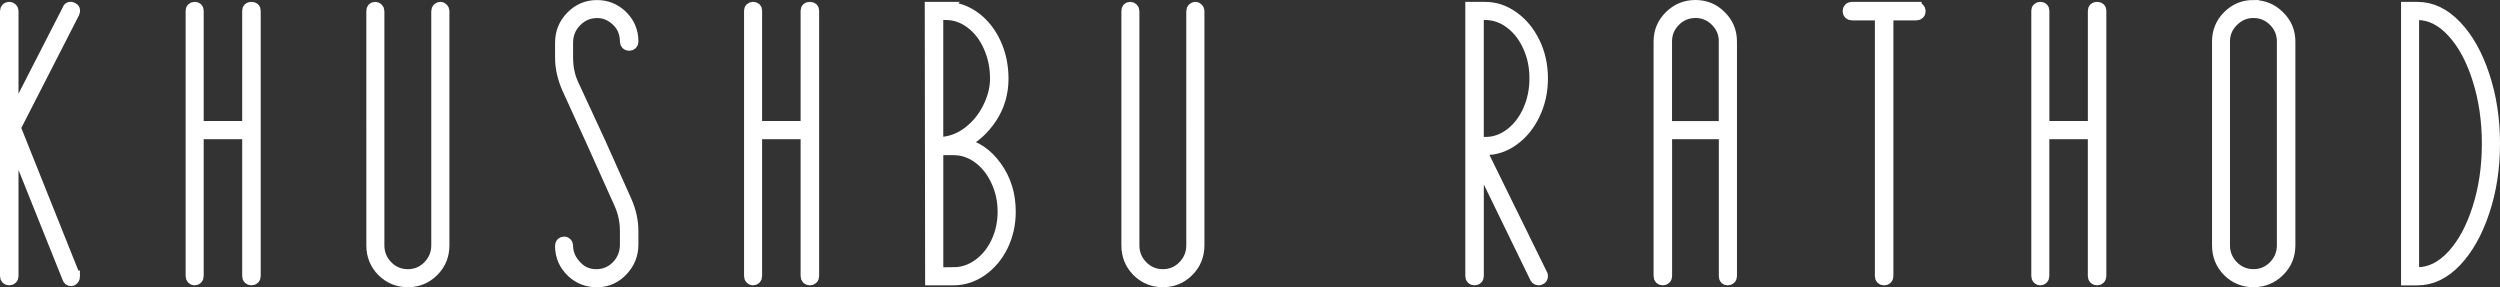 <svg viewBox="0 0 807.73 92.8" xmlns="http://www.w3.org/2000/svg" data-name="Layer 2" id="Layer_2">
  <rect x="0" y="0" width="807.73" height="92.8" fill="#333333" stroke="none"/>
  <defs>
    <style>
      .cls-1 {
        stroke-width: 3.76px;
      }

      .cls-1, .cls-2 {
        fill: #fff;
        stroke: #fff;
        stroke-miterlimit: 10;
      }
    </style>
  </defs>
  <g data-name="Layer 2" id="Layer_2-2">
    <g data-name="Layer 1-2" id="Layer_1-2">
      <g>
        <path d="M23.96,89.33c0,.49-.2.85-.6,1.1-.08.08-.21.13-.38.13-.49,0-.81-.25-.98-.75L4.08,45.19v44.02c0,.33-.1.6-.31.81-.2.2-.46.29-.79.29s-.58-.09-.79-.29c-.21-.21-.31-.48-.31-.81V3.6c0-.33.1-.59.31-.79.21-.21.47-.31.79-.31s.59.1.79.31c.21.2.31.46.31.79v34.46L22,3.1c.08-.32.26-.52.54-.6.29-.08.56-.04.81.13.65.24.81.72.48,1.46L4.83,41.25l19.13,47.83s0,.25,0,.25Z" class="cls-2"></path>
        <path d="M62.83,90.31c-.24,0-.46-.09-.67-.29-.21-.21-.31-.48-.31-.81V3.48c0-.33.1-.57.31-.73.21-.17.43-.25.67-.25.73,0,1.1.33,1.1.98v37.52h16.21V3.48c0-.65.36-.98,1.08-.98s1.1.33,1.1.98v85.73c0,.33-.1.6-.31.81s-.46.29-.79.29-.58-.09-.79-.29c-.2-.21-.29-.48-.29-.81v-46.1h-16.21v46.1c0,.33-.1.6-.31.81-.2.2-.46.29-.79.29Z" class="cls-2"></path>
        <path d="M131.77,90.91c-3.2,0-5.92-1.11-8.17-3.35-2.25-2.25-3.38-5.01-3.38-8.29V3.6c0-.73.32-1.1.98-1.1.33,0,.59.1.79.31.21.2.31.46.31.79v75.67c0,2.63.92,4.88,2.75,6.75,1.84,1.88,4.08,2.81,6.71,2.81s4.83-.94,6.67-2.81c1.84-1.88,2.77-4.13,2.77-6.75V3.6c0-.33.09-.59.29-.79.21-.21.48-.31.81-.31.25,0,.47.1.67.31.21.2.31.46.31.79v75.67c0,3.28-1.13,6.04-3.38,8.29-2.25,2.24-4.97,3.35-8.15,3.35h.02Z" class="cls-2"></path>
        <path d="M192.73,90.91c-3.03,0-5.65-1.02-7.85-3.06-2.46-2.29-3.69-5.11-3.69-8.46,0-.32.1-.58.31-.79s.47-.31.79-.31c.25,0,.47.1.67.31.21.21.31.47.31.79,0,2.54,1.03,4.83,3.08,6.88,1.71,1.71,3.79,2.56,6.25,2.56,2.69,0,4.96-.96,6.79-2.88,1.84-1.92,2.77-4.23,2.77-6.94v-4.42c0-3.01-.61-5.92-1.83-8.71l-8.58-19.13-8.35-18.27c-1.47-3.34-2.21-6.61-2.21-9.81v-4.9c0-3.28,1.15-6.08,3.44-8.42s5.03-3.5,8.23-3.5c3.01,0,5.63,1.03,7.83,3.08,2.46,2.28,3.69,5.1,3.69,8.46,0,.32-.1.58-.31.79-.2.21-.46.31-.79.31s-.6-.1-.81-.31c-.2-.21-.29-.47-.29-.79,0-2.78-.98-5.07-2.94-6.88-1.89-1.71-3.97-2.56-6.25-2.56-2.71,0-5.01.96-6.9,2.88-1.88,1.92-2.81,4.23-2.81,6.94v4.9c0,3.27.66,6.25,1.98,8.96l8.46,18.27,8.58,19.13c1.39,3.2,2.08,6.39,2.08,9.56v4.42c0,3.11-1.06,5.83-3.19,8.17s-4.7,3.57-7.73,3.73h-.73Z" class="cls-2"></path>
        <path d="M243.25,90.31c-.24,0-.46-.09-.67-.29-.21-.21-.31-.48-.31-.81V3.48c0-.33.1-.57.31-.73.21-.17.43-.25.67-.25.73,0,1.1.33,1.1.98v37.52h16.21V3.48c0-.65.36-.98,1.08-.98s1.1.33,1.1.98v85.73c0,.33-.1.6-.31.81s-.46.29-.79.29-.58-.09-.79-.29c-.2-.21-.29-.48-.29-.81v-46.1h-16.21v46.1c0,.33-.1.6-.31.81-.2.2-.46.29-.79.29Z" class="cls-2"></path>
        <path d="M305.56,2.5c3.34,0,6.43,1.02,9.25,3.06,2.82,2.04,5.05,4.83,6.69,8.35,1.64,3.52,2.46,7.35,2.46,11.52,0,4.66-1.25,8.86-3.75,12.63-2.49,3.77-5.61,6.54-9.38,8.33,4.42.91,8.09,3.43,11.04,7.56,2.94,4.13,4.42,8.93,4.42,14.4,0,4.02-.82,7.7-2.46,11.04-1.64,3.35-3.87,6.01-6.69,7.98-2.82,1.96-5.86,2.94-9.13,2.94h-7.25l-.13-87.81h4.93ZM303.83,46.16c3.28-.17,6.28-1.29,9.02-3.38,2.73-2.08,4.9-4.72,6.5-7.92,1.59-3.19,2.4-6.34,2.4-9.44,0-3.76-.72-7.23-2.15-10.42s-3.4-5.73-5.9-7.6c-2.49-1.89-5.2-2.83-8.15-2.83h-2.71v41.58h.99ZM308.02,88.23c2.94,0,5.66-.9,8.15-2.69,2.5-1.8,4.46-4.22,5.9-7.25,1.43-3.03,2.15-6.34,2.15-9.94s-.74-6.94-2.21-10.04c-1.47-3.11-3.44-5.56-5.9-7.35-2.45-1.8-5.14-2.71-8.08-2.71h-4.19c-.16.08-.4.13-.73.13h-.25v39.85h5.17-.01Z" class="cls-2"></path>
        <path d="M375.72,90.91c-3.2,0-5.92-1.11-8.17-3.35-2.25-2.25-3.38-5.01-3.38-8.29V3.6c0-.73.32-1.1.98-1.1.33,0,.59.1.79.31.21.2.31.46.31.79v75.67c0,2.63.92,4.88,2.75,6.75,1.84,1.88,4.08,2.81,6.71,2.81s4.83-.94,6.67-2.81c1.84-1.88,2.77-4.13,2.77-6.75V3.6c0-.33.09-.59.29-.79.21-.21.48-.31.81-.31.25,0,.47.1.67.31.21.2.31.46.31.79v75.67c0,3.28-1.13,6.04-3.38,8.29-2.25,2.24-4.97,3.35-8.15,3.35h.02Z" class="cls-2"></path>
        <path d="M476.4,90.31c-.32,0-.58-.09-.79-.29-.21-.21-.31-.48-.31-.81V2.5h4.54c3.28,0,6.32,1.02,9.15,3.06,2.82,2.04,5.06,4.81,6.73,8.29,1.68,3.47,2.52,7.29,2.52,11.46s-.84,8.01-2.52,11.52c-1.67,3.52-3.91,6.3-6.73,8.35-2.82,2.04-5.87,3.06-9.15,3.06h-1.58l19.85,40.46c.08.08.13.25.13.5,0,.49-.2.81-.6.98l-.5.13c-.41,0-.73-.2-.98-.6l-18.65-38.27v37.77c0,.33-.1.6-.31.81-.2.2-.46.29-.79.29h-.01ZM479.84,46.16c2.94,0,5.66-.94,8.15-2.81,2.5-1.89,4.46-4.42,5.9-7.6,1.43-3.19,2.15-6.67,2.15-10.44s-.72-7.21-2.15-10.35c-1.43-3.15-3.4-5.67-5.9-7.54-2.49-1.89-5.2-2.83-8.15-2.83h-2.33v41.58h2.33Z" class="cls-2"></path>
        <path d="M537.24,90.31c-.32,0-.58-.09-.79-.29-.21-.21-.31-.48-.31-.81V13.41c0-3.19,1.15-5.92,3.44-8.17s5.03-3.38,8.23-3.38,5.9,1.13,8.15,3.38,3.38,4.97,3.38,8.17v75.79c0,.33-.1.6-.31.81s-.46.29-.79.29c-.66,0-.98-.36-.98-1.1v-46.1h-18.9v46.1c0,.33-.1.6-.31.81-.2.2-.46.29-.79.29h-.02ZM557.24,13.41c0-2.63-.93-4.85-2.77-6.69-1.83-1.83-4.06-2.75-6.67-2.75s-4.86.92-6.71,2.75c-1.83,1.83-2.75,4.06-2.75,6.69v27.58h18.9V13.41Z" class="cls-2"></path>
        <path d="M619.17,2.5c.33,0,.59.1.79.31.21.2.31.46.31.79s-.1.58-.31.79c-.2.21-.46.31-.79.31h-9.31v84.5c0,.33-.1.6-.31.81-.21.2-.47.29-.79.29s-.6-.09-.81-.29c-.2-.21-.29-.48-.29-.81V4.71h-9.33c-.32,0-.58-.1-.79-.31s-.31-.47-.31-.79.1-.59.31-.79c.21-.21.47-.31.79-.31h20.85-.01Z" class="cls-2"></path>
        <path d="M659.15,90.31c-.24,0-.46-.09-.67-.29-.21-.21-.31-.48-.31-.81V3.48c0-.33.1-.57.31-.73.21-.17.43-.25.67-.25.73,0,1.1.33,1.1.98v37.52h16.21V3.48c0-.65.36-.98,1.08-.98s1.1.33,1.1.98v85.73c0,.33-.1.6-.31.81s-.46.29-.79.29-.58-.09-.79-.29c-.2-.21-.29-.48-.29-.81v-46.1h-16.21v46.1c0,.33-.1.6-.31.81-.2.2-.46.29-.79.29h0Z" class="cls-2"></path>
        <path d="M728.09,1.87c3.18,0,5.92,1.13,8.21,3.38,2.29,2.25,3.44,4.97,3.44,8.17v65.85c0,3.28-1.15,6.04-3.44,8.29-2.29,2.24-5.03,3.35-8.21,3.35s-5.92-1.11-8.17-3.35c-2.25-2.25-3.38-5.01-3.38-8.29V13.41c0-3.19,1.13-5.92,3.38-8.17s4.97-3.38,8.17-3.38h0ZM737.53,13.41c0-2.63-.93-4.85-2.77-6.69-1.83-1.83-4.06-2.75-6.67-2.75s-4.76.92-6.65,2.75c-1.88,1.83-2.81,4.06-2.81,6.69v65.85c0,2.63.92,4.88,2.75,6.75,1.84,1.88,4.08,2.81,6.71,2.81s4.83-.94,6.67-2.81c1.84-1.88,2.77-4.13,2.77-6.75V13.41Z" class="cls-2"></path>
        <path d="M781.07,2.5c4.5,0,8.63,1.97,12.4,5.9,3.76,3.92,6.76,9.25,9,16,2.25,6.74,3.38,14.07,3.38,22s-1.13,15.25-3.38,21.96c-2.24,6.71-5.24,12.05-9,16.02-3.77,3.96-7.9,5.94-12.4,5.94h-3.44V2.5h3.44ZM781.07,88.23c4.09,0,7.88-1.88,11.35-5.65,3.47-3.76,6.23-8.85,8.27-15.27s3.06-13.39,3.06-20.92-1.02-14.48-3.06-20.9-4.8-11.51-8.27-15.27c-3.47-3.76-7.26-5.65-11.35-5.65h-1.35v83.65h1.35Z" class="cls-2"></path>
        <path d="M23.96,89.33c0,.49-.2.85-.6,1.1-.08.08-.21.13-.38.13-.49,0-.81-.25-.98-.75L4.08,45.19v44.02c0,.33-.1.6-.31.81-.2.2-.46.29-.79.29s-.58-.09-.79-.29c-.21-.21-.31-.48-.31-.81V3.6c0-.33.1-.59.31-.79.21-.21.47-.31.79-.31s.59.1.79.31c.21.2.31.46.31.79v34.46L22,3.1c.08-.32.26-.52.54-.6.29-.08.56-.04.81.13.65.24.81.72.48,1.46L4.83,41.25l19.13,47.83s0,.25,0,.25Z" class="cls-2"></path>
        <path d="M62.83,90.31c-.24,0-.46-.09-.67-.29-.21-.21-.31-.48-.31-.81V3.48c0-.33.1-.57.31-.73.21-.17.43-.25.67-.25.73,0,1.1.33,1.1.98v37.52h16.21V3.48c0-.65.36-.98,1.08-.98s1.1.33,1.1.98v85.73c0,.33-.1.6-.31.81s-.46.29-.79.29-.58-.09-.79-.29c-.2-.21-.29-.48-.29-.81v-46.1h-16.21v46.1c0,.33-.1.6-.31.81-.2.2-.46.29-.79.29Z" class="cls-2"></path>
        <path d="M131.77,90.91c-3.2,0-5.92-1.11-8.17-3.35-2.25-2.25-3.38-5.01-3.38-8.29V3.6c0-.73.32-1.1.98-1.1.33,0,.59.1.79.31.21.2.31.46.31.79v75.67c0,2.63.92,4.88,2.75,6.75,1.84,1.88,4.08,2.81,6.71,2.81s4.83-.94,6.67-2.81c1.84-1.88,2.77-4.13,2.77-6.75V3.6c0-.33.09-.59.29-.79.21-.21.48-.31.81-.31.25,0,.47.1.67.31.21.2.31.46.31.79v75.67c0,3.28-1.13,6.04-3.38,8.29-2.25,2.24-4.97,3.35-8.15,3.35h.02Z" class="cls-2"></path>
        <path d="M192.73,90.91c-3.03,0-5.65-1.02-7.85-3.06-2.46-2.29-3.69-5.11-3.69-8.46,0-.32.1-.58.31-.79s.47-.31.79-.31c.25,0,.47.1.67.31.21.21.31.47.31.79,0,2.54,1.03,4.83,3.08,6.88,1.71,1.71,3.79,2.56,6.25,2.56,2.69,0,4.96-.96,6.79-2.88,1.84-1.92,2.77-4.23,2.77-6.94v-4.42c0-3.01-.61-5.92-1.83-8.71l-8.58-19.13-8.35-18.27c-1.47-3.34-2.21-6.61-2.21-9.81v-4.9c0-3.28,1.15-6.08,3.44-8.42s5.03-3.5,8.23-3.5c3.01,0,5.63,1.03,7.83,3.08,2.46,2.28,3.69,5.1,3.69,8.46,0,.32-.1.58-.31.79-.2.21-.46.31-.79.31s-.6-.1-.81-.31c-.2-.21-.29-.47-.29-.79,0-2.78-.98-5.07-2.94-6.88-1.89-1.71-3.97-2.56-6.25-2.56-2.71,0-5.01.96-6.9,2.88-1.88,1.92-2.81,4.23-2.81,6.94v4.9c0,3.27.66,6.25,1.98,8.96l8.46,18.27,8.58,19.13c1.39,3.2,2.08,6.39,2.08,9.56v4.42c0,3.11-1.06,5.83-3.19,8.17s-4.7,3.57-7.73,3.73h-.73Z" class="cls-2"></path>
        <path d="M243.25,90.31c-.24,0-.46-.09-.67-.29-.21-.21-.31-.48-.31-.81V3.48c0-.33.1-.57.31-.73.21-.17.43-.25.67-.25.73,0,1.1.33,1.1.98v37.52h16.21V3.48c0-.65.36-.98,1.08-.98s1.1.33,1.1.98v85.73c0,.33-.1.6-.31.81s-.46.29-.79.29-.58-.09-.79-.29c-.2-.21-.29-.48-.29-.81v-46.1h-16.21v46.1c0,.33-.1.6-.31.81-.2.2-.46.29-.79.29Z" class="cls-2"></path>
        <path d="M305.56,2.5c3.34,0,6.43,1.02,9.25,3.06,2.82,2.04,5.05,4.83,6.69,8.35,1.64,3.52,2.46,7.35,2.46,11.52,0,4.66-1.25,8.86-3.75,12.63-2.49,3.77-5.61,6.54-9.38,8.33,4.42.91,8.09,3.43,11.04,7.56,2.94,4.13,4.42,8.93,4.42,14.4,0,4.02-.82,7.7-2.46,11.04-1.64,3.35-3.87,6.01-6.69,7.98-2.82,1.96-5.86,2.94-9.13,2.94h-7.25l-.13-87.81h4.93ZM303.83,46.16c3.28-.17,6.28-1.29,9.02-3.38,2.73-2.08,4.9-4.72,6.5-7.92,1.59-3.19,2.4-6.34,2.4-9.44,0-3.76-.72-7.23-2.15-10.42s-3.4-5.73-5.9-7.6c-2.49-1.89-5.2-2.83-8.15-2.83h-2.71v41.58h.99ZM308.02,88.23c2.94,0,5.66-.9,8.15-2.69,2.5-1.8,4.46-4.22,5.9-7.25,1.43-3.03,2.15-6.34,2.15-9.94s-.74-6.94-2.21-10.04c-1.47-3.11-3.44-5.56-5.9-7.35-2.45-1.8-5.14-2.71-8.08-2.71h-4.19c-.16.08-.4.13-.73.13h-.25v39.85h5.17-.01Z" class="cls-2"></path>
        <path d="M375.72,90.91c-3.2,0-5.92-1.11-8.17-3.35-2.25-2.25-3.38-5.01-3.38-8.29V3.6c0-.73.32-1.1.98-1.1.33,0,.59.1.79.31.21.2.31.46.31.79v75.67c0,2.63.92,4.88,2.75,6.75,1.84,1.88,4.08,2.81,6.71,2.81s4.83-.94,6.67-2.81c1.84-1.88,2.77-4.13,2.77-6.75V3.6c0-.33.09-.59.29-.79.21-.21.48-.31.81-.31.25,0,.47.1.67.31.21.2.31.46.31.79v75.67c0,3.28-1.13,6.04-3.38,8.29-2.25,2.24-4.97,3.35-8.15,3.35h.02Z" class="cls-2"></path>
        <path d="M476.4,90.31c-.32,0-.58-.09-.79-.29-.21-.21-.31-.48-.31-.81V2.5h4.54c3.28,0,6.32,1.02,9.15,3.06,2.82,2.04,5.06,4.81,6.73,8.29,1.68,3.47,2.52,7.29,2.52,11.46s-.84,8.01-2.52,11.52c-1.67,3.52-3.91,6.3-6.73,8.35-2.82,2.04-5.87,3.06-9.15,3.06h-1.58l19.85,40.46c.08.08.13.25.13.5,0,.49-.2.81-.6.98l-.5.13c-.41,0-.73-.2-.98-.6l-18.65-38.27v37.77c0,.33-.1.6-.31.81-.2.2-.46.29-.79.29h-.01ZM479.84,46.16c2.94,0,5.66-.94,8.15-2.81,2.5-1.89,4.46-4.42,5.9-7.6,1.43-3.19,2.15-6.67,2.15-10.44s-.72-7.21-2.15-10.35c-1.43-3.15-3.4-5.67-5.9-7.54-2.49-1.89-5.2-2.83-8.15-2.83h-2.33v41.58h2.33Z" class="cls-2"></path>
        <path d="M537.24,90.31c-.32,0-.58-.09-.79-.29-.21-.21-.31-.48-.31-.81V13.41c0-3.19,1.15-5.92,3.44-8.17s5.03-3.38,8.23-3.38,5.9,1.13,8.15,3.38,3.38,4.97,3.38,8.17v75.79c0,.33-.1.6-.31.81s-.46.29-.79.29c-.66,0-.98-.36-.98-1.1v-46.1h-18.9v46.1c0,.33-.1.6-.31.81-.2.2-.46.29-.79.29h-.02ZM557.24,13.41c0-2.63-.93-4.85-2.77-6.69-1.83-1.83-4.06-2.75-6.67-2.75s-4.86.92-6.71,2.75c-1.83,1.83-2.75,4.06-2.75,6.69v27.58h18.9V13.41Z" class="cls-2"></path>
        <path d="M619.17,2.5c.33,0,.59.1.79.31.21.2.31.46.31.79s-.1.58-.31.79c-.2.21-.46.31-.79.31h-9.31v84.5c0,.33-.1.6-.31.81-.21.2-.47.29-.79.29s-.6-.09-.81-.29c-.2-.21-.29-.48-.29-.81V4.71h-9.33c-.32,0-.58-.1-.79-.31s-.31-.47-.31-.79.1-.59.31-.79c.21-.21.47-.31.79-.31h20.85-.01Z" class="cls-2"></path>
        <path d="M659.15,90.31c-.24,0-.46-.09-.67-.29-.21-.21-.31-.48-.31-.81V3.48c0-.33.1-.57.31-.73.21-.17.43-.25.67-.25.73,0,1.1.33,1.1.98v37.52h16.21V3.48c0-.65.36-.98,1.08-.98s1.1.33,1.1.98v85.73c0,.33-.1.6-.31.81s-.46.29-.79.29-.58-.09-.79-.29c-.2-.21-.29-.48-.29-.81v-46.1h-16.21v46.1c0,.33-.1.6-.31.81-.2.2-.46.29-.79.29h0Z" class="cls-2"></path>
        <path d="M728.09,1.87c3.18,0,5.92,1.13,8.21,3.38,2.29,2.25,3.44,4.97,3.44,8.17v65.85c0,3.28-1.15,6.04-3.44,8.29-2.29,2.24-5.03,3.35-8.21,3.35s-5.92-1.11-8.17-3.35c-2.25-2.25-3.38-5.01-3.38-8.29V13.41c0-3.19,1.13-5.92,3.38-8.17s4.97-3.38,8.17-3.38h0ZM737.53,13.41c0-2.63-.93-4.85-2.77-6.69-1.83-1.83-4.06-2.75-6.67-2.75s-4.76.92-6.65,2.75c-1.88,1.83-2.81,4.06-2.81,6.69v65.85c0,2.63.92,4.88,2.75,6.75,1.84,1.88,4.08,2.81,6.71,2.81s4.83-.94,6.67-2.81c1.84-1.88,2.77-4.13,2.77-6.75V13.41Z" class="cls-2"></path>
        <path d="M781.07,2.5c4.5,0,8.63,1.97,12.4,5.9,3.76,3.92,6.76,9.25,9,16,2.25,6.74,3.38,14.07,3.38,22s-1.13,15.25-3.38,21.96c-2.24,6.71-5.24,12.05-9,16.02-3.77,3.96-7.9,5.94-12.4,5.94h-3.44V2.5h3.44ZM781.07,88.23c4.09,0,7.88-1.88,11.35-5.65,3.47-3.76,6.23-8.85,8.27-15.27s3.06-13.39,3.06-20.92-1.02-14.48-3.06-20.9-4.8-11.51-8.27-15.27c-3.47-3.76-7.26-5.65-11.35-5.65h-1.35v83.65h1.35Z" class="cls-2"></path>
        <path d="M23.96,89.32c0,.5-.2.87-.6,1.11-.08.08-.21.12-.39.12-.48,0-.8-.24-.96-.72L4.1,45.18v44.02c0,.34-.11.61-.33.81-.2.2-.46.3-.78.3-.34,0-.61-.1-.81-.3-.2-.2-.3-.47-.3-.81V3.59c0-.32.1-.58.3-.78.2-.22.47-.33.81-.33.32,0,.58.11.78.33.22.2.33.46.33.78v34.47L22.01,3.11c.08-.34.26-.55.54-.62.28-.08.55-.04.81.12.64.26.8.76.48,1.49L4.82,41.26l19.14,47.82s0,.24,0,.24ZM62.85,90.31c-.26,0-.49-.1-.69-.3s-.3-.47-.3-.81V3.47c0-.32.1-.56.3-.72.2-.18.43-.27.69-.27.72,0,1.08.33,1.08.98v37.52h16.2V3.47c0-.66.37-.98,1.11-.98s1.11.33,1.11.98v85.73c0,.34-.11.61-.33.81-.2.2-.46.3-.78.3s-.59-.1-.81-.3c-.2-.2-.3-.47-.3-.81v-46.11h-16.2v46.11c0,.34-.1.61-.3.81s-.46.3-.78.3ZM131.77,90.91c-3.19,0-5.92-1.12-8.18-3.35-2.23-2.26-3.35-5.02-3.35-8.29V3.59c0-.73.33-1.1.99-1.1.32,0,.58.11.78.33.2.2.3.46.3.78v75.67c0,2.61.92,4.87,2.76,6.77,1.85,1.87,4.09,2.81,6.71,2.81s4.84-.94,6.68-2.81c1.83-1.9,2.76-4.15,2.76-6.77V3.59c0-.32.1-.58.3-.78.22-.22.49-.33.81-.33.24,0,.46.11.66.33.22.2.33.46.33.78v75.67c0,3.27-1.13,6.04-3.38,8.29-2.24,2.23-4.95,3.35-8.15,3.35h-.02ZM192.73,90.91c-3.03,0-5.65-1.02-7.84-3.05-2.45-2.3-3.68-5.12-3.68-8.47,0-.32.1-.58.3-.78s.47-.3.81-.3c.24,0,.46.1.66.3.2.2.3.46.3.78,0,2.53,1.03,4.83,3.08,6.89,1.71,1.72,3.8,2.57,6.26,2.57,2.7,0,4.96-.96,6.8-2.87,1.83-1.93,2.75-4.25,2.75-6.94v-4.41c0-3.03-.6-5.94-1.82-8.71l-8.59-19.13-8.33-18.27c-1.47-3.35-2.21-6.63-2.21-9.82v-4.91c0-3.27,1.14-6.07,3.41-8.39,2.3-2.33,5.04-3.5,8.23-3.5,3.02,0,5.63,1.02,7.85,3.05,2.45,2.3,3.68,5.12,3.68,8.47,0,.32-.11.59-.33.81-.2.2-.46.3-.78.3s-.59-.1-.81-.3c-.2-.22-.3-.49-.3-.81,0-2.78-.97-5.07-2.93-6.89-1.88-1.72-3.96-2.58-6.26-2.58-2.69,0-4.99.97-6.89,2.91-1.87,1.92-2.81,4.22-2.81,6.92v4.91c0,3.28.66,6.26,1.97,8.95l8.47,18.27,8.56,19.14c1.4,3.19,2.1,6.39,2.1,9.58v4.41c0,3.11-1.07,5.84-3.2,8.17-2.12,2.32-4.69,3.55-7.73,3.71h-.72ZM243.27,90.31c-.26,0-.49-.1-.69-.3-.2-.2-.3-.47-.3-.81V3.47c0-.32.1-.56.3-.72.2-.18.43-.27.69-.27.72,0,1.08.33,1.08.98v37.52h16.2V3.47c0-.66.37-.98,1.11-.98s1.11.33,1.11.98v85.73c0,.34-.11.61-.33.81-.2.2-.46.3-.78.3s-.59-.1-.81-.3c-.2-.2-.3-.47-.3-.81v-46.11h-16.2v46.11c0,.34-.1.61-.3.81s-.46.3-.78.3h0ZM305.57,2.49c3.35,0,6.44,1.03,9.26,3.08,2.81,2.04,5.04,4.81,6.68,8.32,1.64,3.52,2.45,7.36,2.45,11.53,0,4.67-1.24,8.89-3.74,12.66-2.5,3.76-5.62,6.53-9.37,8.33,4.41.9,8.08,3.41,11.02,7.55,2.95,4.11,4.43,8.91,4.43,14.4,0,4.01-.82,7.69-2.46,11.05-1.64,3.33-3.87,5.99-6.71,7.97-2.81,1.95-5.85,2.93-9.1,2.93h-7.25l-.12-87.82h4.91,0ZM303.84,46.14c3.27-.16,6.28-1.28,9.01-3.35,2.76-2.09,4.92-4.73,6.5-7.91,1.59-3.19,2.4-6.35,2.4-9.46,0-3.76-.72-7.23-2.16-10.42-1.42-3.19-3.37-5.73-5.87-7.6-2.49-1.88-5.21-2.82-8.15-2.82h-2.69v41.56s.96,0,.96,0ZM308.03,88.22c2.93,0,5.65-.9,8.14-2.7,2.5-1.8,4.45-4.2,5.87-7.21,1.44-3.04,2.16-6.35,2.16-9.94s-.74-6.95-2.21-10.06c-1.46-3.11-3.42-5.57-5.87-7.36-2.45-1.8-5.15-2.7-8.08-2.7h-4.19c-.16.08-.4.12-.72.12h-.24v39.86h5.15-.01ZM375.72,90.91c-3.19,0-5.92-1.12-8.18-3.35-2.23-2.26-3.35-5.02-3.35-8.29V3.59c0-.73.33-1.1.98-1.1.32,0,.58.11.78.33.2.2.3.46.3.78v75.67c0,2.61.92,4.87,2.76,6.77,1.86,1.87,4.09,2.81,6.71,2.81s4.84-.94,6.68-2.81c1.84-1.9,2.76-4.15,2.76-6.77V3.59c0-.32.1-.58.3-.78.22-.22.49-.33.81-.33.24,0,.46.11.66.33.22.2.33.46.33.78v75.67c0,3.27-1.13,6.04-3.38,8.29s-4.95,3.35-8.15,3.35h0ZM476.42,90.31c-.34,0-.61-.1-.81-.3-.2-.2-.3-.47-.3-.81V2.49h4.52c3.27,0,6.32,1.03,9.13,3.08,2.84,2.04,5.09,4.79,6.77,8.27,1.68,3.47,2.52,7.3,2.52,11.47s-.84,8.01-2.52,11.53-3.93,6.3-6.77,8.35c-2.81,2.04-5.86,3.05-9.13,3.05h-1.59l19.89,40.48c.08.08.12.24.12.48,0,.5-.21.83-.63.99l-.48.12c-.42,0-.75-.2-.99-.6l-18.62-38.27v37.76c0,.34-.11.61-.33.81-.2.2-.46.3-.78.3ZM479.83,46.14c2.95,0,5.68-.94,8.17-2.81,2.49-1.88,4.45-4.41,5.87-7.58,1.44-3.19,2.16-6.68,2.16-10.45s-.72-7.21-2.16-10.36c-1.42-3.15-3.37-5.67-5.87-7.54-2.49-1.88-5.22-2.82-8.17-2.82h-2.31v41.56s2.31,0,2.31,0ZM537.25,90.31c-.34,0-.6-.1-.81-.3-.2-.2-.3-.47-.3-.81V13.41c0-3.19,1.14-5.91,3.41-8.15,2.3-2.26,5.04-3.38,8.23-3.38s5.91,1.12,8.15,3.38c2.26,2.24,3.39,4.95,3.39,8.15v75.79c0,.34-.11.61-.33.81-.2.2-.46.3-.78.3-.66,0-.99-.37-.99-1.11v-46.11h-18.86v46.11c0,.34-.11.61-.33.81-.2.2-.46.3-.78.3h0ZM557.22,13.41c0-2.61-.92-4.84-2.76-6.68-1.83-1.85-4.06-2.79-6.68-2.79s-4.84.93-6.68,2.79c-1.84,1.84-2.76,4.06-2.76,6.68v27.58h18.86V13.41h.02ZM619.17,2.49c.32,0,.58.11.78.33.22.2.33.46.33.78,0,.34-.11.61-.33.81-.2.2-.46.3-.78.3h-9.31v84.5c0,.34-.11.61-.33.81-.2.2-.46.3-.78.3s-.61-.1-.81-.3c-.2-.2-.3-.47-.3-.81V4.7h-9.31c-.34,0-.61-.1-.81-.3-.2-.2-.3-.47-.3-.81,0-.32.1-.58.3-.78.2-.22.47-.33.81-.33h20.84ZM659.17,90.31c-.26,0-.49-.1-.69-.3-.2-.2-.3-.47-.3-.81V3.47c0-.32.1-.56.3-.72.2-.18.43-.27.69-.27.72,0,1.08.33,1.08.98v37.52h16.2V3.47c0-.66.37-.98,1.1-.98s1.11.33,1.11.98v85.73c0,.34-.11.61-.33.81-.2.2-.46.3-.78.3s-.59-.1-.81-.3c-.2-.2-.3-.47-.3-.81v-46.11h-16.2v46.11c0,.34-.1.61-.3.81s-.46.3-.78.3h.01ZM728.09,1.89c3.19,0,5.93,1.12,8.2,3.38,2.3,2.24,3.45,4.95,3.45,8.15v65.85c0,3.27-1.15,6.04-3.45,8.29-2.27,2.23-5.01,3.35-8.2,3.35s-5.92-1.12-8.17-3.35c-2.24-2.26-3.35-5.02-3.35-8.29V13.41c0-3.19,1.11-5.91,3.35-8.15,2.26-2.26,4.98-3.38,8.17-3.38h0ZM737.52,13.41c0-2.61-.92-4.84-2.76-6.68-1.83-1.85-4.06-2.79-6.68-2.79s-4.75.93-6.65,2.79c-1.87,1.84-2.82,4.06-2.82,6.68v65.85c0,2.61.92,4.87,2.76,6.77,1.86,1.87,4.09,2.81,6.71,2.81s4.84-.94,6.68-2.81c1.84-1.9,2.76-4.15,2.76-6.77V13.41ZM781.05,2.49c4.52,0,8.65,1.96,12.4,5.9,3.77,3.92,6.78,9.24,9.01,15.99,2.26,6.75,3.39,14.09,3.39,22.04s-1.13,15.24-3.39,21.95c-2.23,6.71-5.24,12.05-9.01,16.02-3.76,3.95-7.89,5.93-12.4,5.93h-3.41V2.49h3.41ZM781.05,88.22c4.09,0,7.87-1.88,11.35-5.63,3.47-3.76,6.23-8.84,8.27-15.27,2.06-6.43,3.08-13.4,3.08-20.9s-1.03-14.49-3.08-20.9c-2.04-6.43-4.79-11.52-8.27-15.27-3.47-3.78-7.26-5.66-11.35-5.66h-1.34v83.64h1.34Z" class="cls-1"></path>
      </g>
    </g>
  </g>
</svg>